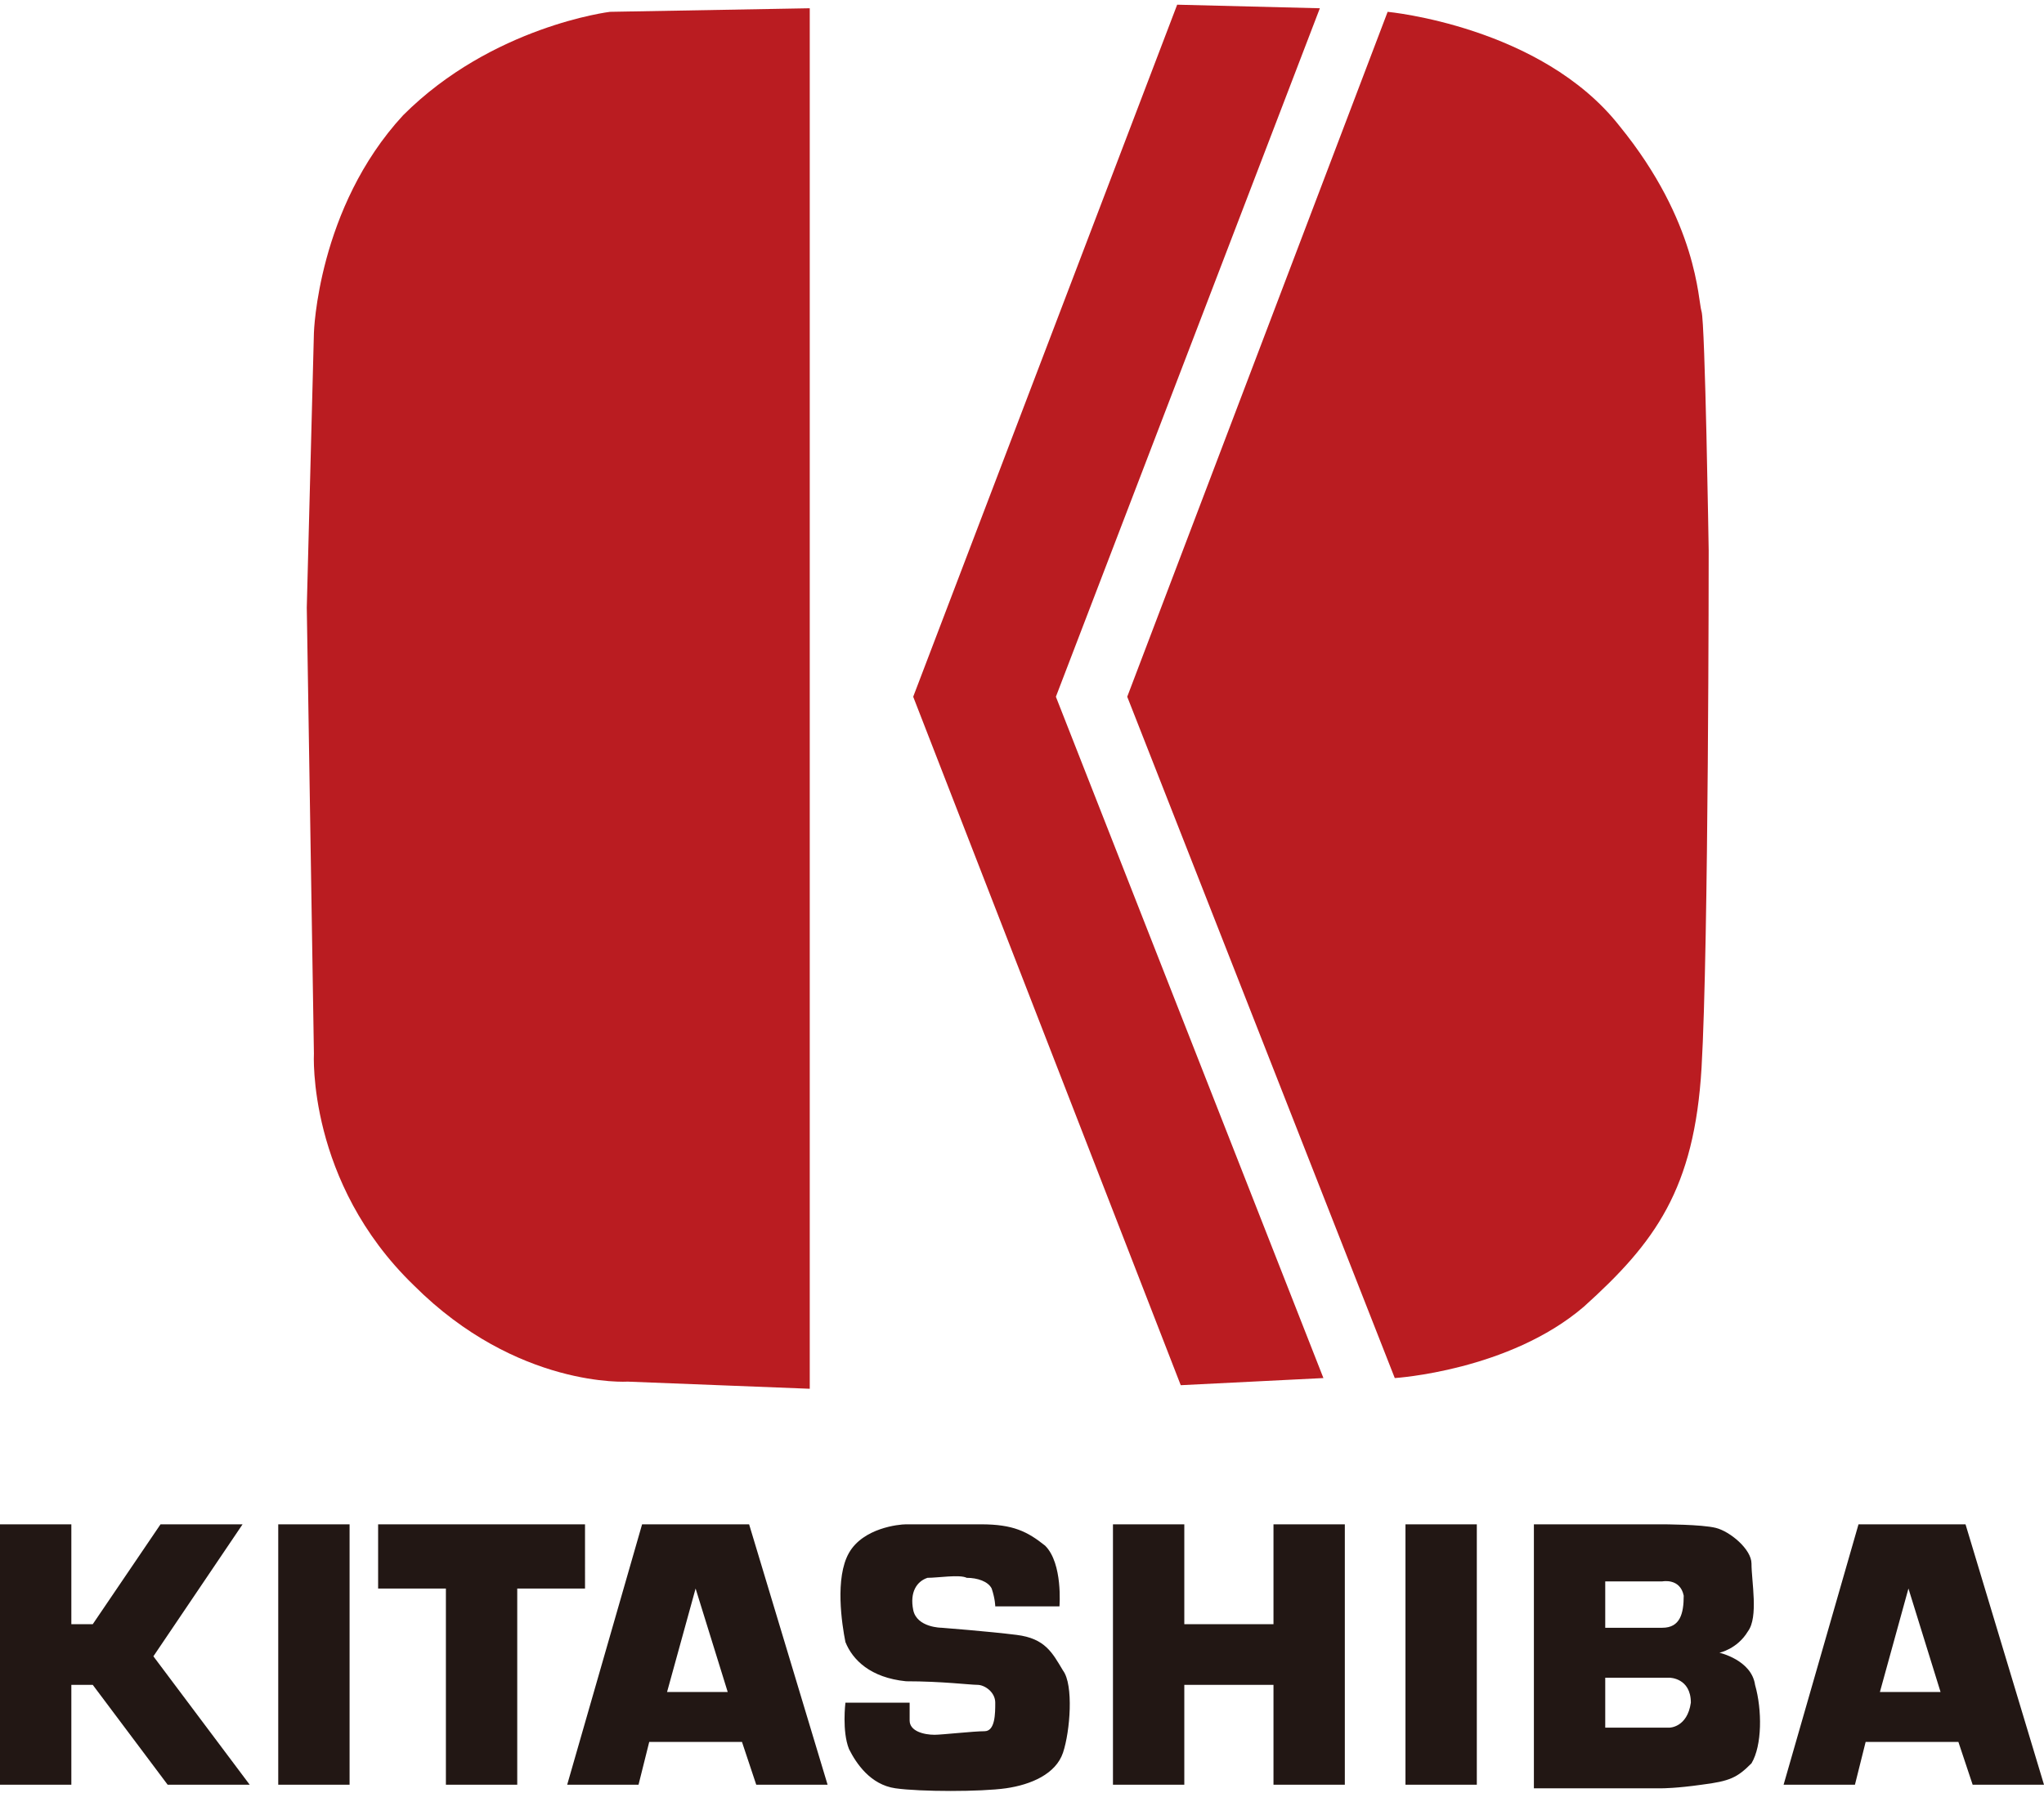 <svg xmlns="http://www.w3.org/2000/svg" width="57" height="50" viewBox="0 0 57.3 50"><style>.st0{fill:#221714}.st1{fill:#ba1c21}</style><path class="st0" d="M7.8 42.6h2v7.3h-2zM39.4 42.6h2v7.3h-2zM16.4 42.6h-5.8v1.8h1.9v5.5h2v-5.5h1.9zM21.2 49.9h2L21 42.6h-3l-2.1 7.3h2l.3-1.2h2.6l.4 1.2zm-2.5-2.6l.8-2.9.9 2.9h-1.7zM55.3 49.9h2l-2.2-7.3h-3L50 49.9h2l.3-1.2h2.6l.4 1.2zm-2.6-2.6l.8-2.9.9 2.9h-1.7zM35.7 42.6v2.8h-2.5v-2.8h-2v7.3h2v-2.8h2.5v2.8h2v-7.3zM4.7 49.9H7l-2.7-3.6 2.5-3.7H4.5l-1.9 2.8H2v-2.8H0v7.3h2v-2.8h.6zM27.9 44.9h1.8s.1-1.2-.4-1.7c-.5-.4-.9-.6-1.8-.6h-2.1c-.2 0-1.2.1-1.6.8-.4.7-.2 2-.1 2.5.2.5.7 1 1.7 1.1 1 0 1.8.1 2 .1.2 0 .5.2.5.5s0 .8-.3.8-1.2.1-1.4.1c-.3 0-.7-.1-.7-.4v-.5h-1.8s-.1.8.1 1.3c.2.4.6 1 1.3 1.1.7.1 2.4.1 3.1 0 .7-.1 1.4-.4 1.6-1 .2-.6.3-1.9 0-2.3-.3-.5-.5-.9-1.3-1-.8-.1-2.1-.2-2.1-.2s-.7 0-.8-.5c-.1-.5.1-.8.4-.9.3 0 .9-.1 1.1 0 .3 0 .6.1.7.3.1.3.1.5.1.5zM49.2 47.1c-.1-.7-1-.9-1-.9s.5-.1.8-.6c.3-.4.1-1.4.1-1.9 0-.4-.6-.9-1-1-.4-.1-1.5-.1-1.5-.1H43V50h3.6s.4 0 1.1-.1c.8-.1 1-.2 1.4-.6.3-.5.3-1.5.1-2.2zm-2.6-2.9s.5-.1.6.4c0 .5-.1.9-.6.9H45v-1.3h1.6zm.2 4.1H45v-1.4h1.8s.6 0 .6.7c-.1.7-.6.7-.6.7z"/><path class="st1" d="M22.7.1v38.7l-5.1-.2s-3.1.2-6-2.7c-3-2.9-2.8-6.5-2.8-6.5l-.2-12.5.2-7.7s.1-3.5 2.5-6.1C13.8.6 17.1.2 17.1.2l5.6-.1zM33 0l4 .1-7.4 19.3 7.5 19.1-4 .2-7.5-19.3z"/><path class="st1" d="M38.9.2l-7.3 19.2 7.5 19.1s3.2-.2 5.3-2c2-1.8 3.1-3.3 3.3-6.7.2-3.4.2-14.5.2-14.5s-.1-6.4-.2-6.7c-.1-.3-.1-2.5-2.3-5.2C43.2.6 38.9.2 38.9.2z"/></svg>